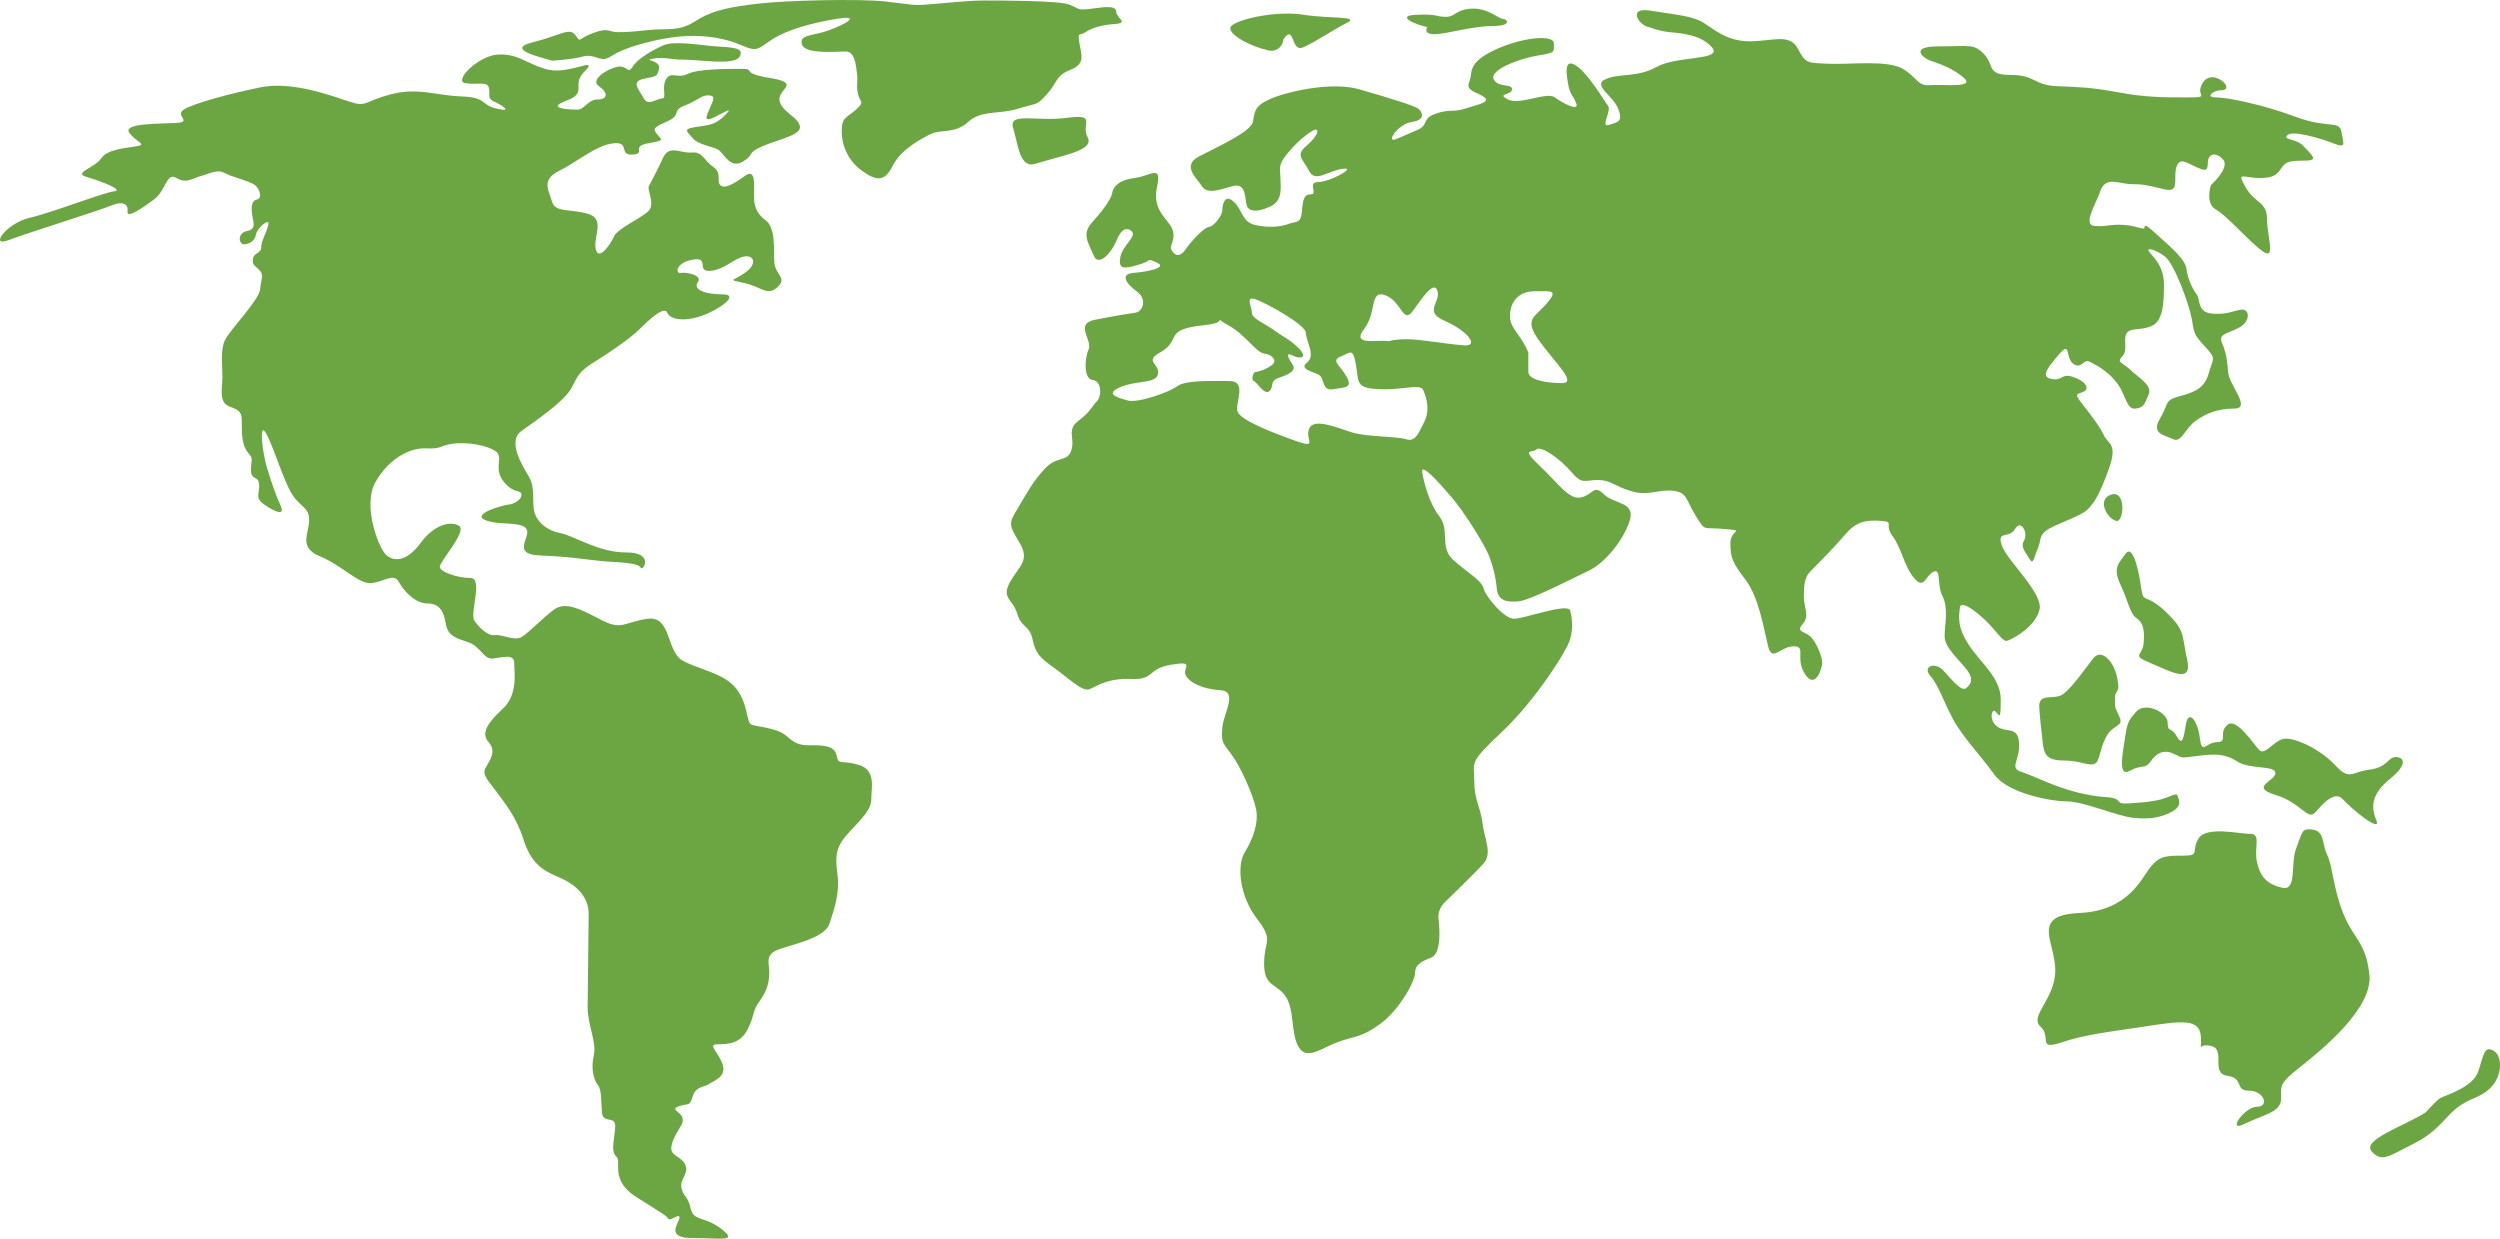 <?xml version="1.0" encoding="utf-8"?>
<!-- Generator: Adobe Illustrator 16.0.0, SVG Export Plug-In . SVG Version: 6.00 Build 0)  -->
<!DOCTYPE svg PUBLIC "-//W3C//DTD SVG 1.1//EN" "http://www.w3.org/Graphics/SVG/1.1/DTD/svg11.dtd">
<svg version="1.1" id="Layer_1" xmlns="http://www.w3.org/2000/svg" xmlns:xlink="http://www.w3.org/1999/xlink" x="0px" y="0px"
	 width="1031.362px" height="511.002px" viewBox="-515.685 -255.504 1031.362 511.002"
	 enable-background="new -515.685 -255.504 1031.362 511.002" xml:space="preserve">
<g id="change1">
	<path fill="#6CA642" d="M-161.701,59.953c-7.573-2.107-7.995,0.42-8.838-3.791c-0.842-4.209-5.891-4.209-10.521-4.209
		c-4.629,0-6.314-0.42-10.104-3.791c-3.789-3.367-11.787-3.789-14.309-4.629c-2.527-0.84-1.262-7.996-6.312-14.729
		c-5.05-6.733-15.575-7.994-22.307-11.787c-6.732-3.789-4.629-18.519-14.312-17.255c-9.679,1.265-10.521,5.052-19.359,0.42
		c-8.838-4.628-14.732-7.575-19.363-4.207c-4.629,3.365-10.521,9.679-13.467,11.362c-2.947,1.686-7.998-1.262-10.945-0.84
		c-2.944,0.418-6.312-2.953-8.416-5.896c-2.104-2.947,3.789-17.68-1.682-17.68c-5.473,0-12.627-2.523-12.627-4.63
		c0-2.104,11.365-14.731,7.998-16.834c-3.369-2.108-10.104-0.842-15.996,7.154c-5.894,8-11.365,7.576-14.312,4.63
		c-2.945-2.946-9.68-20.202-4.209-29.882c5.472-9.681,14.312-14.312,21.043-13.891c6.736,0.423,5.896-1.682,12.628-2.102
		c6.733-0.42,15.151,1.682,16.834,4.21c1.684,2.521-1.685,6.732,2.526,11.784c4.207,5.05,6.734,2.948,7.154,5.05
		c0.422,2.104-3.367,4.208-5.049,4.208c-1.683,0-15.574,3.79-10.104,6.312c5.471,2.528,15.152,0.42,17.256,3.793
		c2.105,3.369-6.731,10.521,5.896,10.941c12.625,0.42,21.041,2.108,28.201,2.526c7.153,0.422,12.207,0.844,13.047,2.525
		c0.842,1.685,5.891-6.312-5.894-6.312c-11.789,0-21.045-6.734-27.358-7.996c-6.314-1.264-10.523-5.474-10.945-10.524
		c-0.42-5.05,0.422-8.836-2.104-13.046c-2.526-4.208-8.84-14.308-2.948-18.518c5.891-4.21,17.678-12.208,20.623-17.68
		c2.944-5.471,2.944-6.732,9.68-10.942c6.736-4.21,14.734-9.68,18.52-13.47c3.793-3.788,10.104-9.681,11.367-6.732
		c1.265,2.946,7.156,3.79,14.312,1.26c7.153-2.521,15.992-8.836,8.416-8.836s-12.209-2.104-10.104-5.05
		c2.105-2.946-5.049-4.21-7.156-3.786c-2.104,0.42-2.104-4.21,5.052-5.476c7.155-1.263,1.262,5.052,7.155,4.632
		c5.892-0.42,9.681-5.05,13.89-5.895c4.207-0.84,5.891,2.948,0.418,6.738c-5.472,3.786-7.154,2.522,0,4.208
		c7.156,1.685,9.26,5.47,13.469,1.685c4.209-3.792-0.842-5.051-1.264-10.103c-0.42-5.05,0.842-14.312-3.789-17.68
		c-4.629-3.366-4.629-7.574-4.629-10.942c0-3.366,0.842-10.521-3.789-7.156c-4.627,3.366-8.416,5.471-10.103,3.79
		c-1.684-1.684,0.845-5.054-2.944-7.575c-3.789-2.528-4.207-6.314-8.839-5.895c-4.631,0.424-9.262-3.366-11.784,2.106
		c-2.529,5.47-5.052,10.102-5.896,11.786c-0.842,1.684,2.947,7.575-0.422,10.521c-3.369,2.946-12.625,7.156-13.887,10.1
		c-1.263,2.946-6.314,10.524-7.576,5.473c-1.262-5.048,4.209-12.626-3.369-14.732c-7.574-2.105-13.467-0.418-14.729-5.048
		c-1.267-4.63-4.632-8.84,2.942-12.628c7.578-3.79,15.154-10.521,22.31-11.362c7.155-0.84,2.104,5.05,7.998,4.63
		c5.891-0.42-0.843-3.369,6.311-4.63c7.156-1.262,5.893-1.262,3.789-3.79c-2.104-2.525-0.84-2.945,4.631-5.472
		c5.469-2.526,1.264-4.208,6.734-6.312c5.471-2.107,6.731-4.211,9.682-4.211c2.945,0,2.525,1.263,0.842,5.051
		c-1.686,3.786-2.946,6.312,2.104,3.786c5.051-2.523,7.578-4.208,3.791-0.421c-3.791,3.791-6.314,3.791-11.789,4.631
		c-5.469,0.84-3.789,1.684-1.262,4.63c2.524,2.946,8.84,3.366,10.944,5.05c2.105,1.684,4.629,7.576,9.683,4.628
		c5.049-2.944,1.262-3.364,7.996-6.312c6.731-2.946,16.413-4.631,15.571-8.418c-0.842-3.791-7.576-5.893-8.418-10.521
		c-0.84-4.63,9.262-7.154-3.787-9.258c-13.047-2.106-5.471-3.79-11.787-3.79c-6.313,0-18.098,0-22.307,2.105
		c-4.209,2.104-6.731-1.262-8.836,2.104c-2.107,3.366,0.42,7.998-1.684,7.998c-2.107,0-5.896,3.368-7.578,0
		c-1.687-3.366-5.47-6.732-0.42-7.998c5.049-1.265,5.891-0.42,6.731-4.21c0.842-3.786-7.153-3.366-2.524-4.208
		c4.629-0.84,6.733,0.42,13.047,0.42c6.312,0,20.623,2.522,22.727-1.262c2.105-3.79-3.367-3.79-9.68-4.208
		c-6.314-0.42-17.256-2.528-21.885-0.42c-4.629,2.103-10.525,5.47-12.625,8.836c-2.105,3.365-2.105-0.843-6.314,0
		c-4.207,0.84-11.363,5.472-7.576,7.998c3.791,2.525,3.791,5.47-0.422,5.47c-4.207,0-5.469,4.21-8.416,4.21
		c-2.945,0-10.942-0.42-7.156-2.526c3.791-2.105,7.998-2.104,7.576-7.155c-0.42-5.051,4.209-6.731,4.209-8.42
		c0-1.683-10.102,3.789-18.1,1.264c-7.998-2.524-11.365-6.312-19.363-5.891c-7.998,0.42-18.518,10.944-13.467,11.786
		c5.051,0.841,8.84-0.84,9.684,1.683c0.84,2.527-0.844,4.63,2.104,5.894c2.947,1.265,8.418,4.628,1.262,2.946
		s-3.787-4.63-14.729-5.05c-10.945-0.421-17.679-3.79-29.043-0.841c-11.365,2.946-9.683,5.473-17.257,2.946
		c-7.575-2.526-23.572-8.416-36.197-5.894c-12.627,2.527-28.201,6.735-31.988,9.26c-3.789,2.523,3.789,5.05-2.947,5.47
		c-6.733,0.42-22.727,0-19.36,4.21c3.365,4.21,7.575,4.63,2.522,5.471c-5.049,0.842-11.785,1.264-14.307,5.05
		c-2.529,3.79-11.789,5.892-5.894,7.58c5.894,1.682,15.572,5.47,11.363,5.892c-4.209,0.42-25.676,8.84-34.936,10.942
		c-9.259,2.104-16.837,12.206-8.839,9.26c10.156-3.738,37.459-12.206,42.511-14.31c5.049-2.106,7.153-0.421,6.733,2.525
		c-0.42,2.946,5.894-1.264,10.943-5.05c5.047-3.788,5.047-11.366,9.26-8.838c4.209,2.523,6.734,0,10.104-0.842
		c3.366-0.843,6.731-2.946,9.68-1.265c2.947,1.688,10.523,3.37,12.625,5.055c2.107,1.682,2.949,5.47,0.844,5.892
		c-2.104,0.42-2.524,2.526-2.104,5.892c0.422,3.368,2.104,6.314-2.104,7.156c-4.209,0.84-3.371,5.893-0.844,5.47
		c2.527-0.42,4.207-1.682,4.629-4.208c0.422-2.525,5.893-7.155,5.051-3.79c-0.844,3.366-2.946,6.736-2.946,9.261
		c0,2.523-2.949,2.104-3.367,4.63c-0.422,2.525,0.418,2.525,2.522,4.63c2.107,2.105,0.845,3.366,0.42,7.998
		c-0.42,4.63-13.043,17.256-14.729,21.466c-1.687,4.208-0.84,10.098-0.84,14.729c0,4.631-1.687,10.524,2.946,12.209
		c4.629,1.682,5.05,2.524,5.05,6.734c0,4.208,0,9.26,2.526,12.206c2.525,2.946,1.263,2.526,1.263,7.156
		c0,4.63,2.944,2.104,3.366,5.892c0.422,3.79-2.104,5.475,2.107,8.418c4.207,2.946,8.838,5.05,6.734,0.42
		c-2.105-4.63-3.369-8.42-5.472-15.151c-2.104-6.734-3.369-18.94-0.844-15.152c2.527,3.79,5.895,15.152,9.682,23.148
		c3.789,7.996,8.418,7.155,8.418,13.046c0,5.894-4.629,11.366,4.629,15.151c9.261,3.79,15.993,11.786,21.464,10.946
		c5.471-0.844,8.84-4.208,10.942-0.422c2.105,3.79,6.734,8.84,11.789,8.84c5.049,0,6.732,3.368,7.574,8.418
		c0.844,5.047,4.207,5.887,9.262,7.576c5.049,1.686,6.312,7.152,10.103,6.729c3.787-0.418,8.838-2.105,8.838,1.688
		c0,3.793,1.682,13.047-4.629,18.941c-6.314,5.893-9.259,10.105-5.892,13.891c3.365,3.789,0.42,7.572-1.266,10.523
		c-1.682,2.949,1.266,5.471,4.629,10.102c3.369,4.629,7.998,10.102,10.945,19.363c2.948,9.26,7.155,12.629,14.309,15.57
		c7.156,2.949,12.627,8,12.627,15.152c0,7.161-0.422,31.562-0.422,38.721c0,7.152,3.791,14.309,2.527,19.787
		c-1.265,5.467,0,10.098,1.682,12.203c1.687,2.109,1.264,6.734,1.687,11.367c0.422,4.631,5.471,1.262,5.471,5.471
		s-2.104,10.521,0.42,12.623c2.525,2.111-2.945,9.68,8.418,16.84c11.365,7.152,12.209,7.574,13.047,8.84
		c0.842,1.264,4.627-2.527,4.627-0.426c0,2.109-6.311,8.418,5.474,8.418c11.783,0,18.94,1.691,11.784-3.789
		c-7.153-5.469-11.362-2.945-12.625-8.414c-1.262-5.469-2.944-4.629-3.791-8.42c-0.842-3.791,2.951-5.471,1.687-9.26
		c-1.266-3.789-6.312-3.789-5.892-7.574c0.423-3.789,3.365-7.578,4.207-9.26c0.847-1.689,0.847-3.369-1.262-5.049
		c-2.104-1.689-1.682-2.109,1.262-2.951c2.951-0.84,3.371,0.422,4.632-3.791c1.262-4.205,5.049-3.785,6.733-5.049
		c1.685-1.26,7.576-2.943,5.469-8.414c-2.104-5.471-6.312-7.998-1.684-7.998c4.631,0,9.26-0.42,12.207-6.312
		c2.949-5.891,1.686-7.156,5.051-11.785c3.367-4.629,3.791-8.418,3.791-11.785c0-3.373-1.686-6.734,2.945-8.844
		c4.629-2.104,19.785-4.629,21.889-10.944c2.104-6.314,4.207-13.045,3.365-19.783c-0.84-6.734-1.262-10.941,3.369-16.418
		c4.627-5.467,10.522-10.098,10.522-15.148C-156.236,69.219-154.125,62.055-161.701,59.953z M-83.834-216.578
		c4.629-5.05,3.371-7.578,9.685-10.1c6.311-2.528,4.629-5.895,3.787-10.946c-0.843-5.05,0-2.946,2.526-4.63
		c2.528-1.684,6.315-2.946,12.208-3.366c5.89-0.42,0.42-2.525,0.42-5.05c0-2.525-4.207-2.104-10.102-1.264
		c-5.894,0.844-5.049,0-9.258-1.685c-4.207-1.682-29.041-1.682-35.355-1.682c-6.313,0-17.678,1.26-23.572,1.682
		c-5.891,0.422-5.469,0-16.834-1.262c-11.364-1.26-41.248-0.42-52.19,0.84c-10.945,1.265-18.941,2.528-26.101,7.158
		c-7.151,4.628-11.782,2.944-19.78,3.784c-7.998,0.844-8.836,0.844-12.625,0.844s-3.369-2.104-10.103,0.42
		c-6.731,2.524-4.629,4.208-7.156,0.842c-2.524-3.367-5.891,0-17.678,2.946c-11.785,2.946,4.209,6.312,7.998,7.576
		c0,0,7.996-0.42,12.625-1.683c4.629-1.264,6.734,1.683,9.68,0.841c2.947-0.841,3.791-3.79,20.623-7.578
		c16.836-3.788,28.621-0.84,35.357,2.107c6.731,2.944,6.731,1.263,12.625-2.527c5.891-3.79,15.994-6.732,26.516-8.416
		c10.523-1.685,3.789,2.105-2.944,4.628c-6.734,2.527-12.627,1.688-11.367,5.894c1.264,4.21,14.311,2.946,18.1,2.946
		s4.207,5.892,4.627,9.26c0.42,3.37-0.42,5.05,0.42,8.418c0.843,3.366,2.949,2.946-0.84,6.312c-3.789,3.369-5.893,2.945-5.893,8.84
		c0,5.892,2.524,12.204,8.42,16.414c5.891,4.21,9.258,4.63,12.627-2.103c3.367-6.733,11.361-10.943,15.572-13.048
		c4.207-2.105,10.1,0,15.569-5.05c5.47-5.05,12.625-2.946,20.623-5.472C-87.621-213.211-88.465-211.528-83.834-216.578z
		 M-75.416-206.895c-12.625,1.682-24.414-2.528-22.305,4.208c2.104,6.733,2.525,16.836,9.258,14.731
		c11.566-3.616,24.415-5.472,21.465-10.946C-69.943-204.374-62.79-208.582-75.416-206.895z M4.951-235.417
		c0.453,0.126,0.9,0.168,1.287,0.32c4.207,1.684,7.154-0.84,7.576-4.21c4.627-6.732,2.944,5.472,7.998,3.37
		c5.047-2.104,12.207-7.158,18.098-10.103c5.891-2.948-7.154-1.684-17.678-3.368c-10.523-1.682-25.251,1.265-29.46,4.208
		C-11.154-242.454-1.195-237.156,4.951-235.417z M73.162-244.357c0,0-2.106,2.947,2.947,2.947c5.051,0,15.574-3.37,23.992-3.37
		s5.887-2.945,4.207-2.945c-1.681,0-6.31-4.626-13.045-4.208c-6.732,0.422-6.312,3.365-10.521,3.365
		c-4.209,0-3.371-1.262-12.207-0.84C59.693-248.99,68.533-245.2,73.162-244.357z M364.003,81.834c6.729,0.844,11.784,0,16.416-2.523
		c4.625-2.527,2.524-5.473,2.104-6.734c-0.421-1.261-3.793,1.262-8.418,2.105c-4.631,0.844-5.893,0.844-11.791,1.264
		c-5.887,0.42-2.104-2.107-8.416-2.525c-6.309-0.426-12.623-1.684-19.781-4.209s-10.944-4.631-15.994-6.314
		c-5.051-1.684-0.422-4.629-0.844-11.783c-0.42-7.156-5.051-4.209-8.838-6.736c-3.791-2.527-2.525-7.996-0.842-6.312
		c1.683,1.684,2.104,3.791,2.104-5.051c0-8.836-7.998-14.729-13.045-22.303c-5.051-7.578-4.209-11.788-3.793-15.574
		c0.422-3.788,9.26,3.366,13.892,8.836c4.627,5.475,4.627,5.475,7.155,4.209c2.525-1.262,10.103-5.471,11.783-12.202
		c1.685-6.738-13.469-20.202-15.569-26.521c-2.107-6.312,2.944-2.522,5.471-6.731c2.522-4.211,5.467,1.684,3.787,4.63
		c-1.685,2.945,0.42,4.63,2.106,7.575c1.685,2.946,1.685,0,3.369-3.785c1.685-3.79,0.42-5.051,3.365-7.58
		c2.951-2.526,14.312-5.893,17.258-8.84c2.951-2.944,5.051-6.312,8.84-16.834c3.791-10.522-0.422-10.101-2.104-13.891
		c-1.684-3.79-6.734-10.1-9.681-13.89c-2.946-3.786-0.422-2.942,1.683-4.208c2.106-1.264,0.422-4.208-4.625-5.895
		c-5.051-1.682-4.209,1.685-8.838,0.842c-4.632-0.842-2.109-4.207,2.944-10.104c5.052-5.892,2.525,1.266,5.894,3.79
		c3.367,2.528,4.207-2.103,6.731-0.84c2.527,1.262,7.574,3.79,11.367,8.84c3.787,5.05,3.787,10.942,7.576,10.522
		c3.787-0.42,3.787-2.106,5.467-5.893c1.687-3.79-4.625-7.158-7.572-10.102c-2.95-2.948-5.891-2.948-3.373-5.475
		c2.525-2.525,0.423-6.312,1.687-9.258c1.266-2.948,5.895-1.264,10.525-3.37c4.629-2.104,5.047-9.26,5.047-16.836
		s-3.787-10.942-5.892-13.468c-2.104-2.528,2.527-1.264,6.312,1.682c3.793,2.948,9.682,18.942,10.949,25.254
		c1.262,6.316,0.42,6.316,5.467,11.788c5.051,5.471,3.371,4.63,1.686,10.942c-1.686,6.312-5.891,7.996-12.207,9.68
		c-6.313,1.683-4.209,2.946-7.996,9.26c-3.791,6.312,2.103,6.732,5.472,8.416c3.366,1.685,5.047-4.63,9.26-7.575
		c4.207-2.946,8.838-5.051,15.994-5.051c7.151,0-2.109-9.682-2.529-14.731c-0.422-5.05-0.842-8.42-2.525-12.208
		c-1.686-3.786,1.685-3.786,6.734-6.314c5.047-2.521,4.627-7.573,1.687-7.573c-2.949,0-5.476,2.102-12.207,1.682
		c-6.734-0.42-5.05-5.893-6.732-7.996c-1.686-2.104-3.793-6.736-4.211-10.524c-0.42-3.79-6.311-8.836-10.521-12.624
		c-4.207-3.789-6.733-6.313-6.733-4.63c0,1.683-2.525-0.42-8.418-0.844c-5.894-0.418-7.156,0.844-12.205,0.422
		c-5.051-0.422,0.42-8.84,2.522-14.731c2.105-5.895,7.998-2.528,12.625-2.528c4.63,0,6.732,0.422,13.468,2.104
		c6.733,1.684,3.793-4.209,5.051-8.837c1.264-4.63,4.207-2.105,7.998-0.42c3.787,1.683,5.047,2.104,5.047-1.684
		s3.371-4.63,6.312-1.265c2.945,3.373-5.051,10.524-5.051,10.524s-2.524,7.576,2.109,10.099c4.625,2.527,13.887,13.47,19.361,17.258
		c5.471,3.788,1.684-6.314,1.684-13.471c0-7.153-5.049-6.312-8.84-13.046c-3.785-6.735-1.26-3.788,5.893-3.788
		c7.154,0,7.578-2.527,9.26-4.63c1.687-2.107,2.949-2.527,9.261-2.527s2.524-2.524-0.42-5.893c-2.945-3.366-8.841-2.521-6.734-4.63
		c2.107-2.102,13.467,1.264,18.945,3.37c5.467,2.102,4.207,0.42,3.364-4.63c-0.84-5.05-5.471-1.264-18.94-6.316
		c-13.467-5.048-28.203-7.996-32.828-7.996c-4.631,0-1.264-2.945,2.104-2.945c3.368,0,2.525-2.946-0.84-4.631
		c-3.373-1.684-6.313-0.42-7.575,3.366c-1.265,3.79,3.786,4.21-5.896,4.21c-9.678,0-16.836,0-28.199-2.104
		c-11.369-2.106-15.571-2.106-25.256-2.526c-9.68-0.42-8.836-4.63-18.938-4.63c-10.107,0-6.734-3.79-10.947-8.416
		c-4.207-4.63-6.312-3.368-18.941-3.368c-12.625,0-5.891,5.05-3.371,5.893c2.531,0.84,9.264,2.945,13.892,7.155
		c4.629,4.208-8.419,2.526-13.892,2.946c-5.469,0.42-5.047-2.946-11.363-6.735c-6.313-3.786-21.887-1.685-30.727-2.104
		s-9.26,0-12.623-6.312c-3.371-6.314-10.523-2.948-19.789-2.948c-9.258,0-14.305-4.63-18.938-7.574
		c-4.625-2.948-11.785-3.368-21.886-5.05c-10.104-1.685-4.629,6.312-0.846,6.731c0,0,4.211,1.685,8.418,2.104
		c4.211,0.42,13.051,0.844,17.684,6.312c4.625,5.473-14.312,3.366-22.729,7.996s-15.152,2.526-21.043,5.05
		c-5.891,2.526,2.949,6.736,5.051,12.206c2.104,5.473,0,5.473-3.793,6.736c-3.789,1.262,1.269-5.894-0.42-7.996
		c-1.682-2.107-7.998-13.05-13.045-16.418c-5.051-3.364-4.209,2.948-3.367,7.58c0.838,4.63,2.105,4.63,3.367,7.996
		c1.264,3.366-5.473,0-8.84-2.526c-3.369-2.525-14.31,3.37-19.363,0.84c-5.047-2.521,1.688-1.682,1.688-4.207
		c0-2.522-5.896-0.42-7.578-4.209c-1.683-3.785,10.522-8.416,18.102-9.68c7.574-1.264,6.732-1.264,6.732-5.05
		s-13.47-2.526-24.834,2.946c-11.365,5.47-8.418,9.26-10.103,13.05c-1.688,3.786,3.789,4.208,6.312,6.312
		c2.526,2.104-2.945,2.948-7.998,4.631c-5.047,1.682-6.312,0-12.203,2.105c-5.896,2.104-2.529,4.63-7.578,6.734
		c-5.049,2.102-4.627,2.102-8.838,3.788c-4.209,1.686,0.842-6.314,6.734-7.156c5.891-0.842,4.207-4.21,2.524-5.472
		c-1.684-1.261-12.625-4.631-24.41-8c-11.789-3.364-30.725,1.264-37.041,4.207c-6.313,2.948-5.893,5.051-6.733,9.261
		c-0.839,4.21-15.151,10.521-22.309,14.31c-7.155,3.79-0.842,8.84,1.263,12.206c2.106,3.366,6.733,1.685,12.629,0
		c5.891-1.684,5.047,5.472,5.891,7.998c0.842,2.526,4.206,2.948,9.681,0.42c5.47-2.526,4.207-8.416,4.207-11.784
		c0-3.367-1.264-5.05,2.525-9.68c3.791-4.63,7.154-7.578,10.525-9.68c3.366-2.108,2.946,1.682-2.107,5.892
		c-5.049,4.21-1.684,5.47,0.844,10.522c2.525,5.05,7.574,0,13.888-0.84c6.313-0.841-5.47,5.472-10.103,5.472
		c-4.631,0,0,5.05-2.949,5.05c-2.946,0-3.366,2.105-3.789,7.156c-0.42,5.052-2.104,3.79-5.469,5.052
		c-3.369,1.262-8.418,1.682-13.889,0.418c-5.473-1.262-5.05-6.313-8.837-9.678c-3.793-3.368-4.631,1.682-4.631,3.788
		c0,2.105-3.787,6.735-5.472,6.735c-1.684,0-6.731,5.05-9.68,9.259c-2.949,4.207-5.049,1.684-5.896,0
		c-0.84-1.685,2.107-4.209,0.427-8.416c-1.688-4.211-8.42-7.576-6.316-17.257c2.105-9.68-2.522-4.63-9.26-3.788
		c-6.734,0.841-8.838,3.788-9.258,6.312c-0.422,2.526-4.211,7.576-8.42,12.206c-4.211,4.63-1.265,8.416,0.842,13.468
		c2.104,5.05,7.578-1.682,9.26-5.892c1.684-4.21,3.789-6.312,6.312-4.21c2.524,2.104-3.791,5.892-4.63,10.941
		c-0.842,5.053,1.685,4.631,7.576,2.948c5.894-1.684,2.947-2.948,7.576-0.84c4.627,2.102-4.207,3.786-9.68,4.21
		c-5.472,0.42-3.367,4.208,1.264,7.574c4.627,3.367,2.525,8.418-0.422,8.84c-2.947,0.42-8.418,1.26-16.834,2.946
		c-8.418,1.684-0.842,8.416-2.529,12.206c-1.682,3.789-2.104,12.205,1.687,12.623c3.787,0.421,3.787,6.736,1.684,8.836
		c-2.104,2.108-2.527,4.211-7.577,8c-5.051,3.791-1.262,7.156-2.944,12.207c-1.687,5.05-5.894,2.105-10.945,7.575
		c-5.049,5.473-7.154,9.683-10.943,15.994c-3.789,6.314-4.209,6.736,0.422,14.312c4.627,7.577,0,9.68-3.791,16.414
		c-3.789,6.737,1.267,7.157,2.947,13.05c1.685,5.89,5.051,4.63,6.314,10.521c1.262,5.891,2.944,7.578,8.838,11.787
		c5.891,4.209,11.783,10.104,14.73,8.842c2.947-1.266,7.576-4.629,17.259-4.211c9.68,0.422,6.312-4.207,16.411-5.891
		c10.104-1.682,4.63,1.264,5.896,4.207c1.262,2.951,6.731,5.895,14.309,6.316c7.576,0.418,1.263,9.676,0.843,15.57
		c-0.421,5.893,0,5.893,3.791,10.945c3.786,5.049,8.837,16.414,10.101,22.303c1.262,5.895-1.264,12.627-4.628,18.104
		c-3.367,5.467-2.105,18.098,5.048,27.359c7.154,9.254,2.945,8.833,2.945,18.518c0,9.68,5.053,7.998,8.842,13.467
		c3.789,5.471,2.104,15.57,5.471,21.043c3.367,5.469,9.26,0.42,15.994-2.105c6.734-2.527,9.68-1.68,17.676-7.576
		c7.998-5.891,14.312-17.674,14.312-21.041c0-3.371,2.522-4.633,6.729-6.312c4.209-1.684,3.371-12.629,2.949-15.575
		c-0.422-2.949,0.84-5.469,2.527-7.156c1.682-1.684,12.207-11.785,15.992-15.992c3.791-4.207,0.42-10.102-0.423-16.836
		c-0.84-6.734-3.366-9.258-3.366-17.258s-2.525-7.154,11.364-20.203c13.89-13.047,26.938-33.672,28.201-38.301
		c1.267-4.631,0.844-8.417,0-11.784c-0.838-3.37-18.94,3.365-23.147,3.365c-4.209,0-11.787-9.26-12.623-12.626
		c-0.843-3.368-7.156-6.733-12.627-11.786c-5.47-5.05-1.265-12.205-5.47-17.678c-4.209-5.47-6.312-13.47-7.153-18.1
		c-0.847-4.628,6.311,3.368,11.787,9.68c5.469,6.314,12.625,18.1,14.729,22.311c2.107,4.21,3.791,10.521,4.209,15.571
		s3.787,5.893,8.84,5.473c5.049-0.42,22.729-9.683,29.043-12.626c6.312-2.946,13.888-11.786,16.836-20.202
		c2.945-8.416-6.312-7.156-10.522-11.366c-4.209-4.21-4.207,0-9.262,1.264c-5.048,1.261-9.263-5.474-17.259-13.046
		c-7.996-7.58-2.944-5.05-1.262-6.735c1.682-1.685,9.68,3.787,14.309,9.258c4.63,5.47,5.47,3.37,10.945,3.37
		c5.471,0,6.734,2.525,13.889,4.63c7.15,2.102,10.943-0.84,17.058-0.192c6.125,0.648,5.246,3.558,9.459,10.294
		c4.207,6.732,2.524,4.63,11.785,5.471c9.258,0.84,2.527,0,2.527,5.892c0,5.892,0.845,8,6.312,15.151
		c5.469,7.156,7.574,20.624,9.258,27.362c1.688,6.73,5.051,0,10.525,0c5.469,0,0.42,4.629,4.627,11.363
		c4.209,6.738,7.155-2.107,7.155-4.629c0-2.527-2.526-8.836-5.047-10.945c-2.53-2.105-5.895-1.684-2.953-5.047
		c2.953-3.368,0.423-6.734,0.423-11.366c0-4.63,0.422-7.996,2.53-10.1c2.104-2.106,9.681-9.682,14.306-15.152
		c4.631-5.47,8.418-6.313,14.729-5.894c6.314,0.424,1.265,1.264,5.051,6.315c3.789,5.051,4.625,12.206,8.841,17.256
		c4.207,5.051,4.629-0.84,7.995-2.523c3.369-1.684,1.267,5.05,3.789,10.1c2.525,5.055,0.843,11.786,0.843,16.415
		c0,4.627,5.471,9.258,8.84,13.465c3.369,4.211,2.106,6.316,0,7.998c-2.105,1.686-6.312-4.209-9.683-7.572
		c-3.366-3.371-8.418-1.266-5.047,2.523c3.367,3.791,5.47,10.523,9.261,17.68c3.786,7.152,11.784,15.57,17.258,23.148
		c5.467,7.574,23.146,10.943,29.879,10.943C343.789,75.109,357.268,80.998,364.003,81.834z M71.898-81.471
		c-2.527,5.05-3.789,8.42-7.576,7.155c-3.791-1.264-16.414-0.842-22.73-2.945c-6.309-2.106-15.567-5.893-17.254-1.262
		c-1.684,4.628,4.207,8.416-6.313,4.628C7.503-77.683-3.859-82.311-5.124-85.681c-1.264-3.367,4.209-12.626-3.369-12.626
		c-7.573,0-18.098-0.42-21.463,2.104c-3.369,2.526-16.416,7.156-20.623,5.893c-3.828-1.145-9.68-2.522-2.944-5.471
		c6.733-2.945,14.729-1.262,15.569-5.472c0.843-4.21-5.891-5.05,0.843-8.84c6.733-3.788,4.211-7.154,8.84-9.26
		c4.629-2.103,10.942-1.683,14.311-2.942c3.367-1.264-1.262-2.528,5.469,1.26c6.732,3.788,10.944,10.942,14.311,11.366
		c3.371,0.418,5.471,2.946,3.371,4.628c-2.107,1.685-5.474,2.948-6.734,2.948c-1.264,0-2.103,3.366-0.844,3.788
		c1.264,0.422,4.209,5.894,6.313,4.208c2.104-1.685,0-4.208,3.789-5.471c3.789-1.264,7.574-2.945,5.894-5.474
		c-1.687-2.522-3.369-5.472,0-3.788c3.369,1.685,6.311,0.844,2.524-2.945c-3.784-3.793-5.051-3.793-9.682-7.156
		c-4.629-3.366-9.679-5.051-9.679-7.576c0-2.526-2.949-7.156,1.683-5.472c4.627,1.682,20.625,10.521,20.625,13.89
		c0,3.366,4.207,9.258,0.418,12.204c-3.789,2.948,3.791,3.79,5.471,5.47c1.687,1.684,0.845,6.314,5.474,5.473
		c4.627-0.841,7.996-0.421,5.469-5.051s-6.734-6.731-2.527-8.416c4.209-1.684,5.052-3.788,6.314,3.366
		c1.264,7.158-0.422,9.68,9.68,10.103c10.103,0.422,16.834-2.524,18.103,0.422C72.74-91.574,74.424-86.521,71.898-81.471z
		 M88.312-113.038c-6.734-0.422-18.103-2.528-23.57-2.528s-7.576,0.843-7.576,0.843c-4.627-0.843-15.574,2.105-10.102-5.052
		c5.471-7.154,2.104-16.414,8.84-13.889c6.734,2.524,7.156,12.206,11.365,6.314c4.209-5.895,8.84-12.63,10.102-8
		s-5.889,8.418,2.949,12.206C89.154-119.353,95.047-112.616,88.312-113.038z M128.719-97.463c-6.314,0-13.888-1.264-13.888-4.63
		c0-3.37,0-8,0-8c-3.371-7.994-7.576-9.68-7.576-15.152c0-5.47,3.367-10.1,10.103-10.1c6.731,0,10.1-0.84,5.047,5.05
		c-5.047,5.892-9.682,6.313-2.947,15.574C126.193-105.463,135.033-97.463,128.719-97.463z M357.283-40.621
		c3.314,0.948,4.258-12.768-1.891-10.876C349.248-49.604,353.401-41.729,357.283-40.621z M365.802-0.417
		c2.834,1.896,3.309,5.202,2.834,10.407c-0.469,5.205-5.201,4.729,2.84,8.043c8.043,3.305,17.5,8.984,15.133-1.42
		c-2.363-10.408-0.473-11.826-8.981-19.866c-8.517-8.04-8.986-2.836-9.935-9.458s-3.313-18.92-6.625-14.19
		c-2.918,4.175-5.197,5.675-1.885,12.771C362.487-7.039,362.96-2.309,365.802-0.417z M347.83,16.137
		c-2.864,3.682-8.521,11.824-12.297,14.662c-3.78,2.84-10.405-0.943-9.932,5.68c0.471,6.617,0.943,9.457,1.416,14.188
		c0.471,4.727,1.42,7.566,8.516,7.566c7.097,0,10.402,2.367,12.771,1.418c2.367-0.947,1.891-5.201,4.727-10.875
		c2.84-5.68,7.57-4.258,5.676-8.516c-1.894-4.258-1.895-3.307-1.895-7.564c0-4.26,2.373-1.42,0.951-8.518
		C356.344,17.08,351.139,11.883,347.83,16.137z M447.626,60.123c-6.15-6.621-16.556-11.352-20.816-10.875
		c-4.252,0.467-8.039,7.094-10.4,4.727c-2.367-2.367-9.459-13.711-13.242-10.402c-3.784,3.307,0.47,7.094-4.258,7.094
		c-4.727,0-6.147,5.676-7.1-1.893c-0.941-7.568-4.725-11.354-5.674-5.678c-0.943,5.678-1.416,9.459-3.781,5.205
		c-2.371-4.258-3.791-1.418-3.791-5.676c0-4.256-9.455-8.988-13.234-4.256c-2.371,2.953-3.311,3.309-4.26,9.932
		c-0.947,6.623-3.312,17.029,1.887,14.193c5.209-2.84,6.15-0.477,8.517-3.789c2.369-3.312,5.207-5.199,9.459-3.309
		c4.258,1.891,2.367,1.891,9.934,0.945c7.566-0.941,11.349-0.945,16.554,2.367c5.202,3.309,15.606,1.42,15.606,4.73
		c0,3.309-10.877,5.678,0,8.984c10.875,3.309,13.244,10.879,16.555,7.1c3.308-3.791,8.041-8.99,11.353-5.209
		c3.305,3.785,16.078,14.191,13.713,8.512c-2.367-5.672-1.891-10.875,5.68-17.025c7.562-6.146,5.672-8.982,2.361-8.982
		c-3.307,0-3.307,4.254-10.877,5.199C454.246,62.961,453.778,66.744,447.626,60.123z M450.936,121.137
		c-4.256-10.881-4.256-19.393-6.625-24.123c-2.363-4.729-0.473-10.404-7.564-10.404c-2.879,0-2.842,1.889-5.207,8.041
		c-2.362,6.146,0.474,17.5-5.674,16.082c-6.149-1.418-8.985-4.254-10.408-10.406c-1.418-6.148,1.896-11.824-2.834-11.824
		c-4.731,0-17.975-3.307-21.284,1.891c-3.312,5.203,0.942,7.098-6.148,7.098c-7.094,0-9.936,0-13.717,4.725
		c-3.783,4.732-8.986,17.975-29.324,18.924c-20.338,0.945-9.932,11.823-9.932,23.645c0,11.824-10.875,18.922-6.146,23.178
		c4.728,4.254-1.422,9.936,8.515,6.623c9.932-3.312,18.92-4.262,34.526-6.623c15.607-2.369,22.699-3.314,23.174,4.254
		c0.474,7.568-1.891,2.369,4.259,3.787s-0.466,11.354,6.625,12.297c7.09,0.945,2.838,6.145,8.981,6.145
		c6.15,0,8.517,6.621,3.31,6.621c-5.203,0-12.767,10.877-5.203,7.098c7.565-3.783,15.133-4.73,15.133-10.402
		c0-5.68-0.943-6.147,8.043-13.242c8.986-7.098,29.793-24.121,28.375-37.84C460.393,132.961,455.198,132.014,450.936,121.137z
		 M512.889,177.889c-3.779-1.887-3.779,1.426-6.148,8.516c-2.36,7.098-14.184,9.938-16.074,11.355
		c-1.893,1.418-5.682,5.672-5.682,5.672c-8.977,5.678-26.479,11.355-22.225,16.086c4.256,4.727,7.098,1.887,17.5-3.312
		c10.405-5.203,13.244-11.822,18.922-15.609c5.676-3.785,8.983-3.305,13.242-8.041C516.68,187.823,516.678,179.784,512.889,177.889z
		"/>
</g>
</svg>
